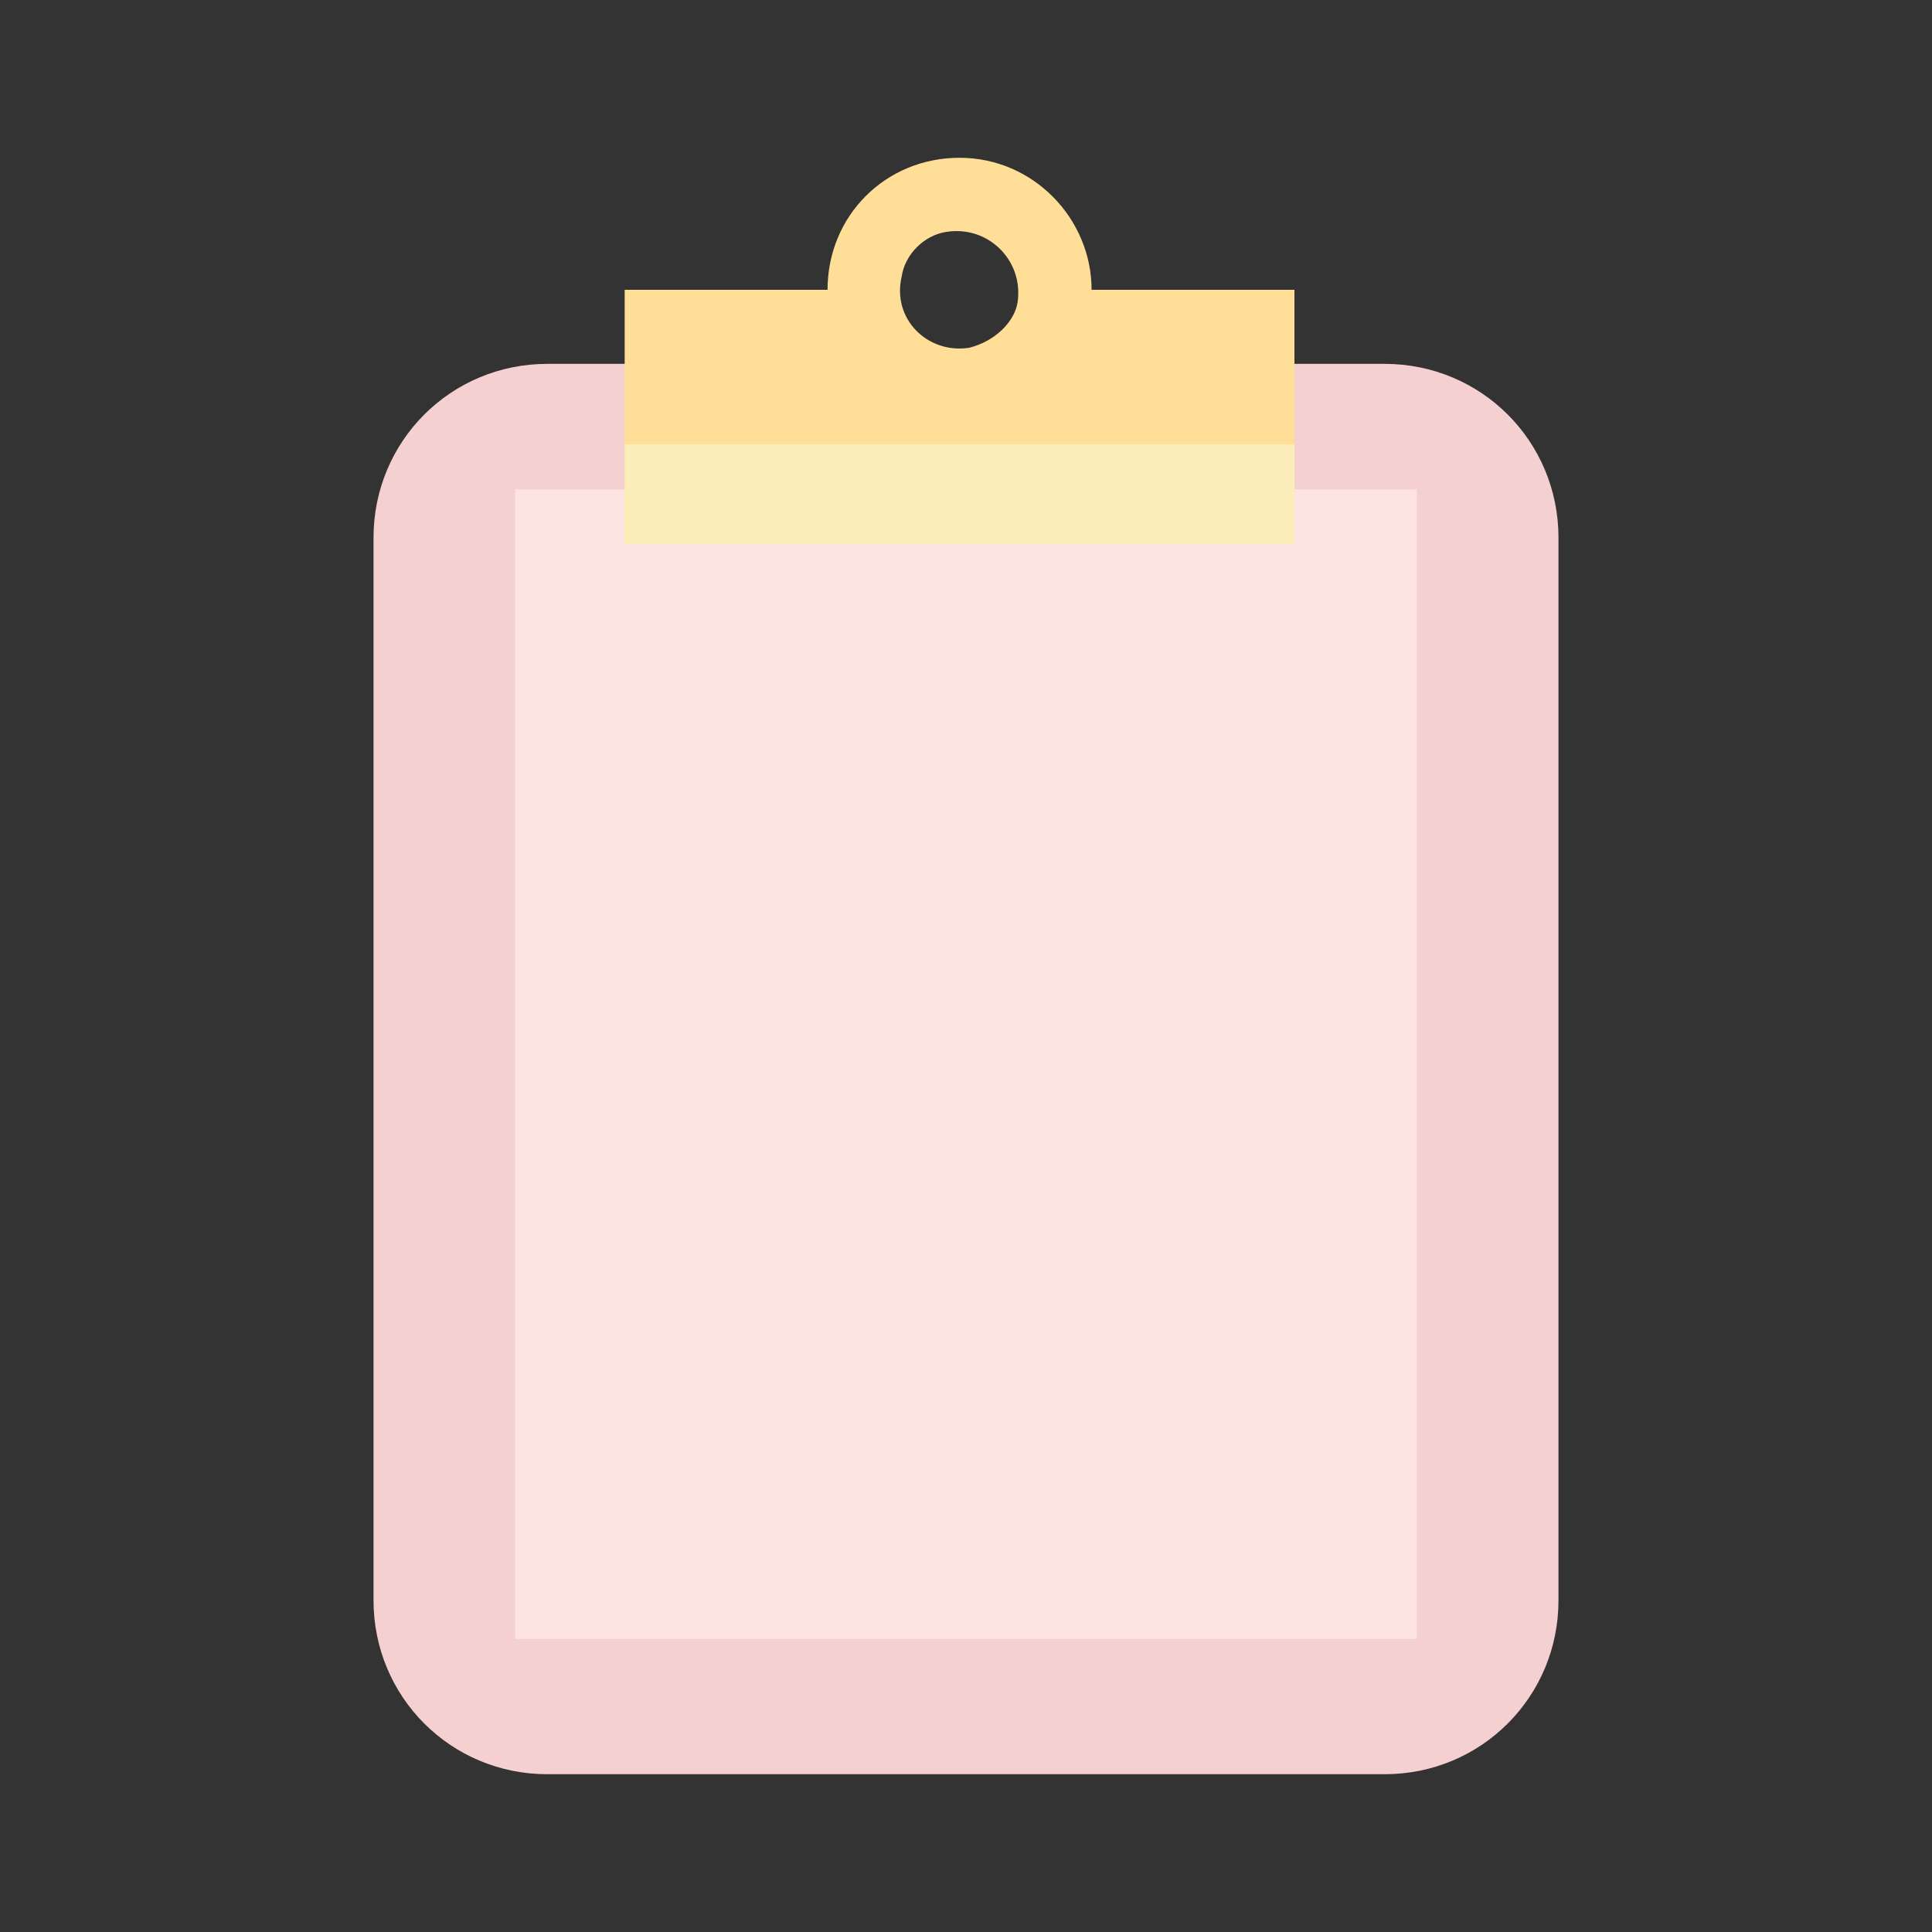 <?xml version="1.0" encoding="utf-8"?>
<!-- Generator: Adobe Illustrator 22.0.0, SVG Export Plug-In . SVG Version: 6.00 Build 0)  -->
<svg version="1.1" id="Layer_1" xmlns="http://www.w3.org/2000/svg" xmlns:xlink="http://www.w3.org/1999/xlink" x="0px" y="0px"
	 width="60px" height="60px" viewBox="0 0 60 60" enable-background="new 0 0 60 60" xml:space="preserve">
<rect x="0" y="0" width="60" height="60" fill="#333333" stroke="none"/>
<g>
	<path fill="#F5D0D0" d="M43,55.1H17c-3,0-5.4-2.4-5.4-5.4v-33c0-3,2.4-5.4,5.4-5.4h26c3,0,5.4,2.4,5.4,5.4v33
		C48.4,52.7,46,55.1,43,55.1z"/>
	<rect x="16" y="15.2" fill="#FDE4E3" width="28" height="35.7"/>
	<path fill="#FFDF97" d="M33.9,9c0-2.2-1.8-4.1-4.1-4.1S25.7,6.7,25.7,9h-6.3v7.9h20.8V9H33.9z M30.1,10.8C28.8,11,27.7,9.9,28,8.6
		c0.1-0.7,0.7-1.3,1.4-1.4c1.3-0.2,2.4,0.9,2.2,2.2C31.5,10,30.9,10.6,30.1,10.8z"/>
	<rect x="19.4" y="13.8" fill="#FCEEBB" width="20.8" height="3.1"/>
</g>
</svg>
